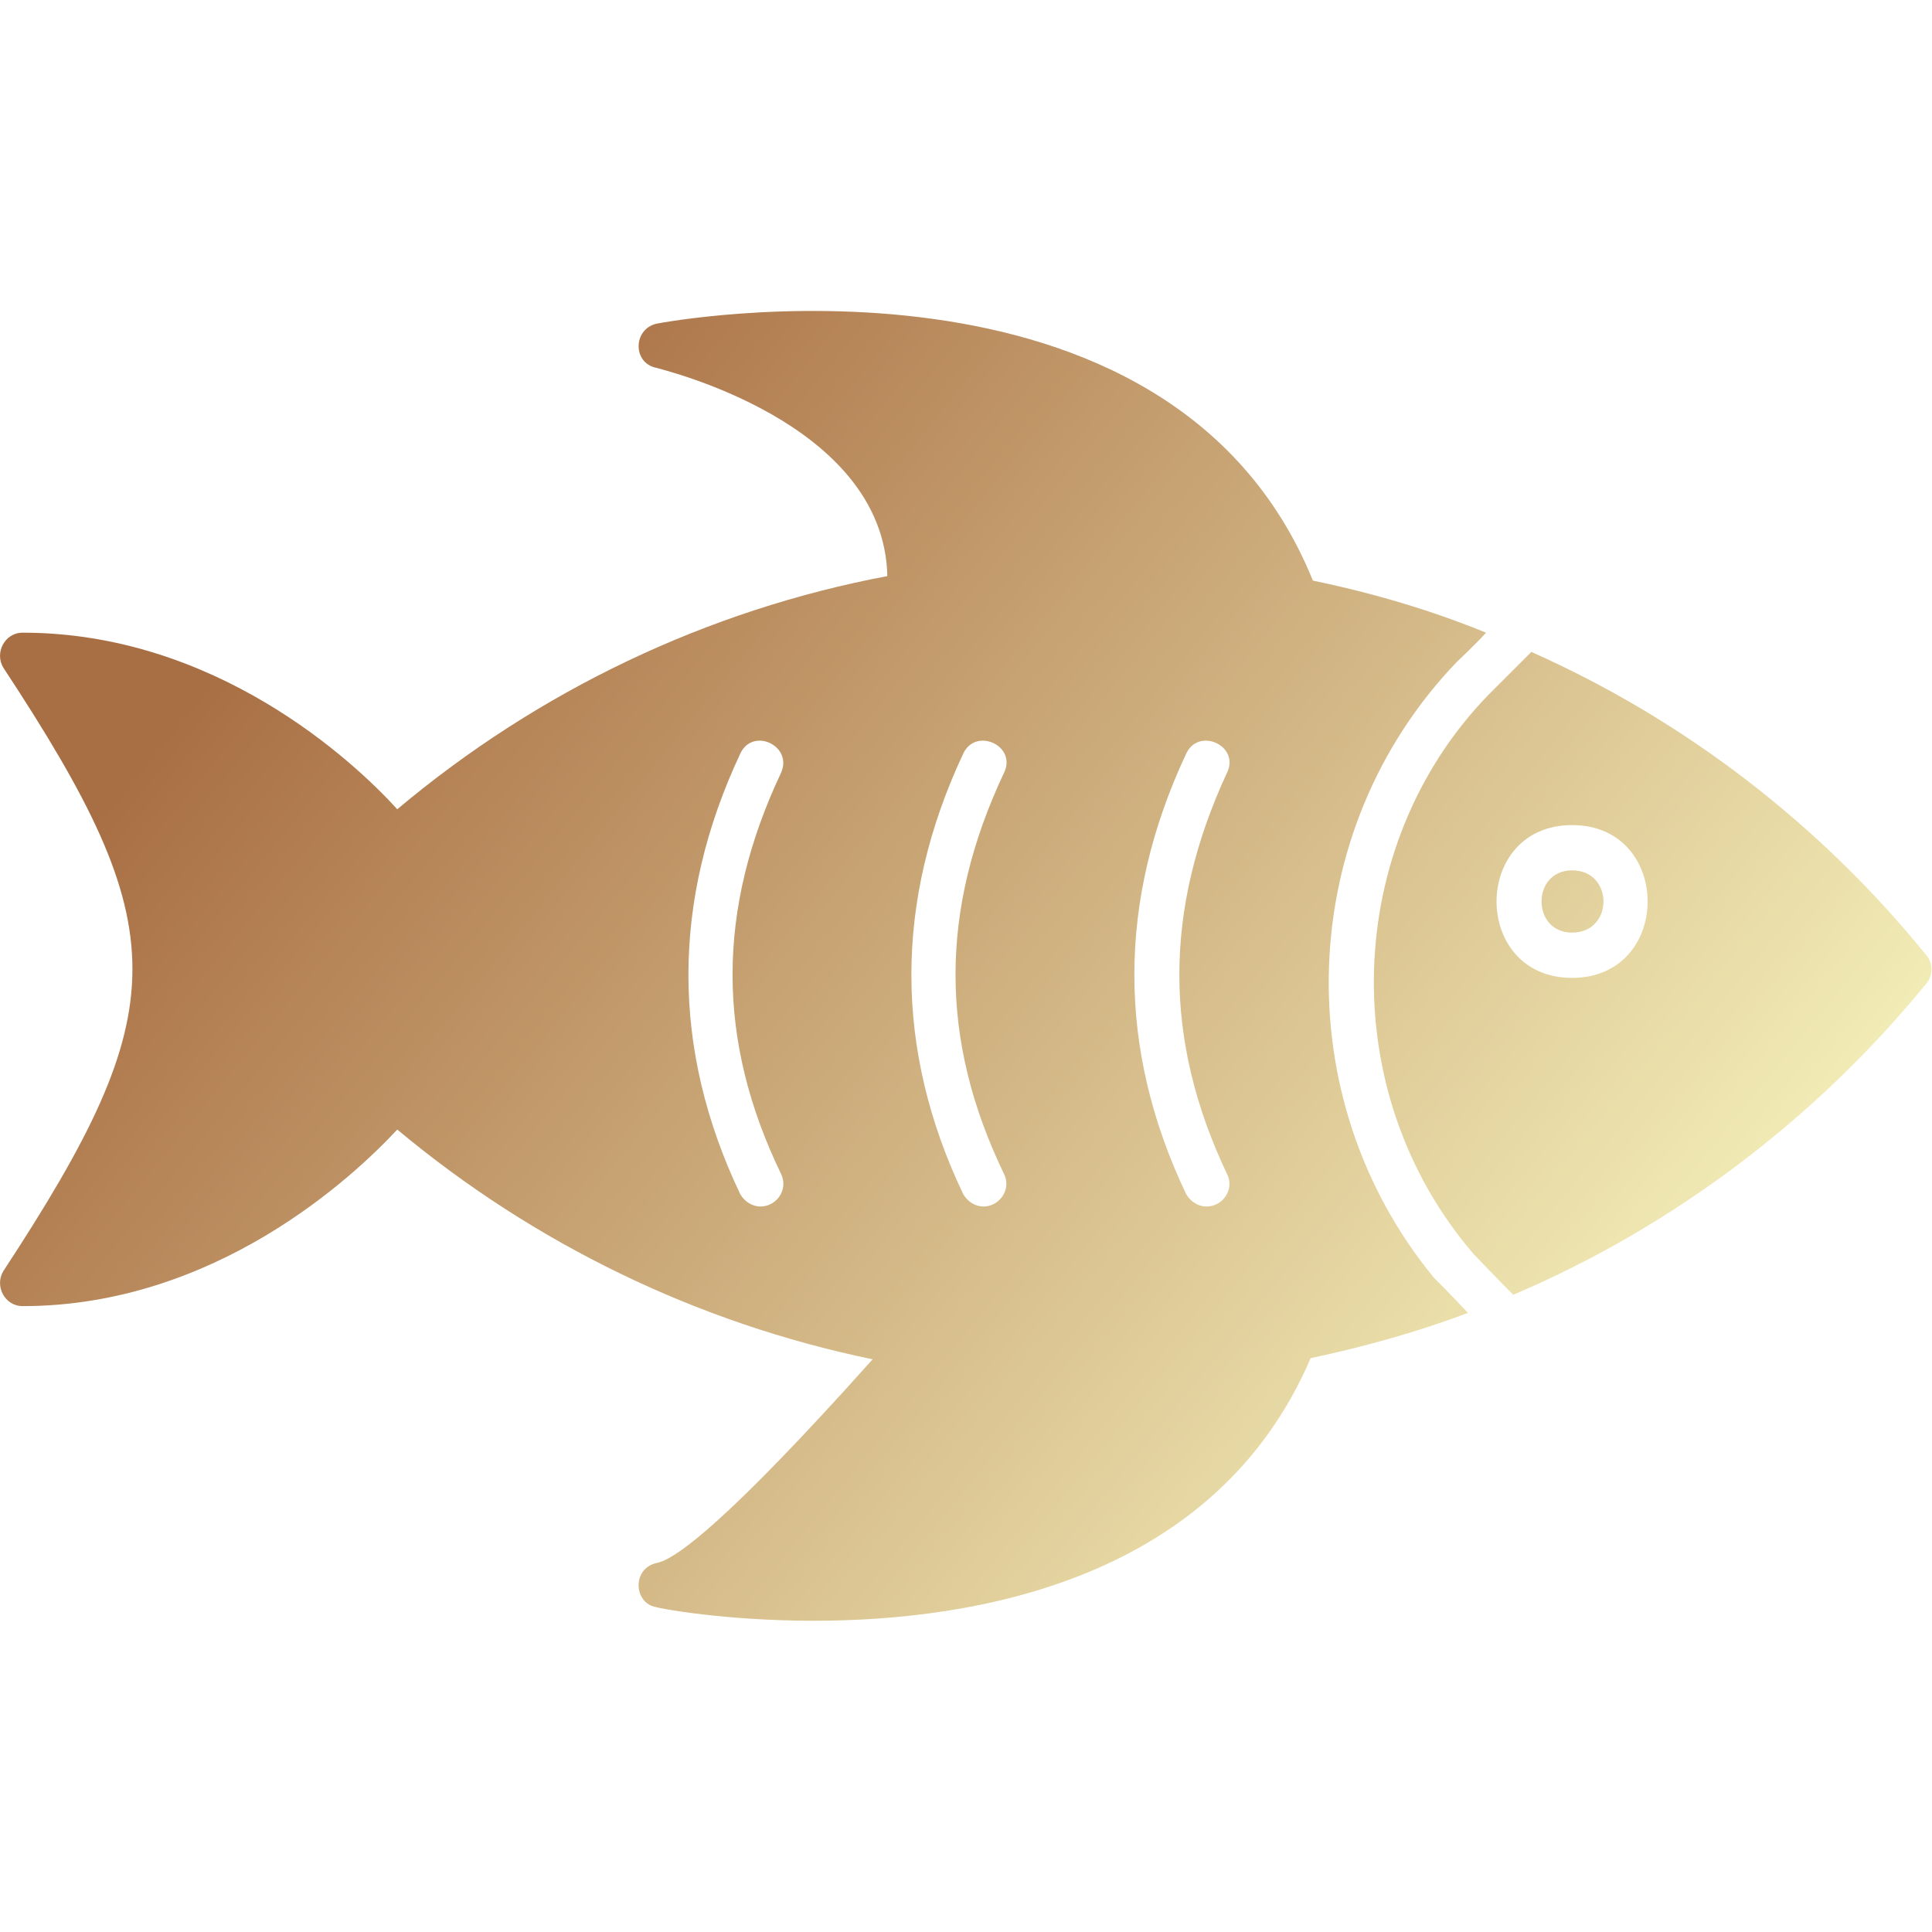 <svg clip-rule="evenodd" fill-rule="evenodd" height="512" image-rendering="optimizeQuality" shape-rendering="geometricPrecision" text-rendering="geometricPrecision" viewBox="0 0 1707 1707" width="512" xmlns="http://www.w3.org/2000/svg" xmlns:xlink="http://www.w3.org/1999/xlink"><linearGradient id="id0" gradientUnits="userSpaceOnUse" x1="326.98" x2="1379.65" y1="426.114" y2="1280.54"><stop offset="0" stop-color="#a96f44"/><stop offset="1" stop-color="#f2ecb6"/></linearGradient><g id="Layer_x0020_1"><path d="m719 1432c-79 0-137-11-139-12-20-3-22-34 0-39 17-3 64-38 191-180-155-32-299-102-420-203-39 42-161 156-331 156-16 0-25-18-17-31 152-232 152-302 0-533-8-13 1-31 17-31 170 0 292 113 331 156 125-105 274-176 433-206-3-137-202-183-204-184-21-4-21-34 0-39 5-1 453-86 580 227 53 11 104 26 153 46-11 12-23 23-26 26-143 149-151 385-20 544 3 3 16 16 30 31-45 17-92 30-139 40-84 196-296 232-439 232zm670-663c-36 0-36 55 0 55 37 0 37-55 0-55zm-36-193c135 60 255 152 349 268 6 7 6 18 0 25-98 120-224 215-365 275-16-16-33-34-35-36-123-143-116-361 13-494zm36 288c-89 0-89-135 0-135s89 135 0 135zm-323 202c-7 0-14-4-18-11-61-128-61-259 0-389 11-24 48-7 36 17-56 121-56 236 0 354 7 13-3 29-18 29zm-197 0c-7 0-14-4-18-11-61-128-61-259 0-389 11-24 48-7 36 17-57 121-57 236 0 354 7 14-4 29-18 29zm-197 0c-7 0-14-4-18-11-61-128-61-259 0-389 11-24 47-7 36 17-57 121-57 236 0 354 7 14-4 29-18 29z" fill="url(#id0)"/></g></svg>